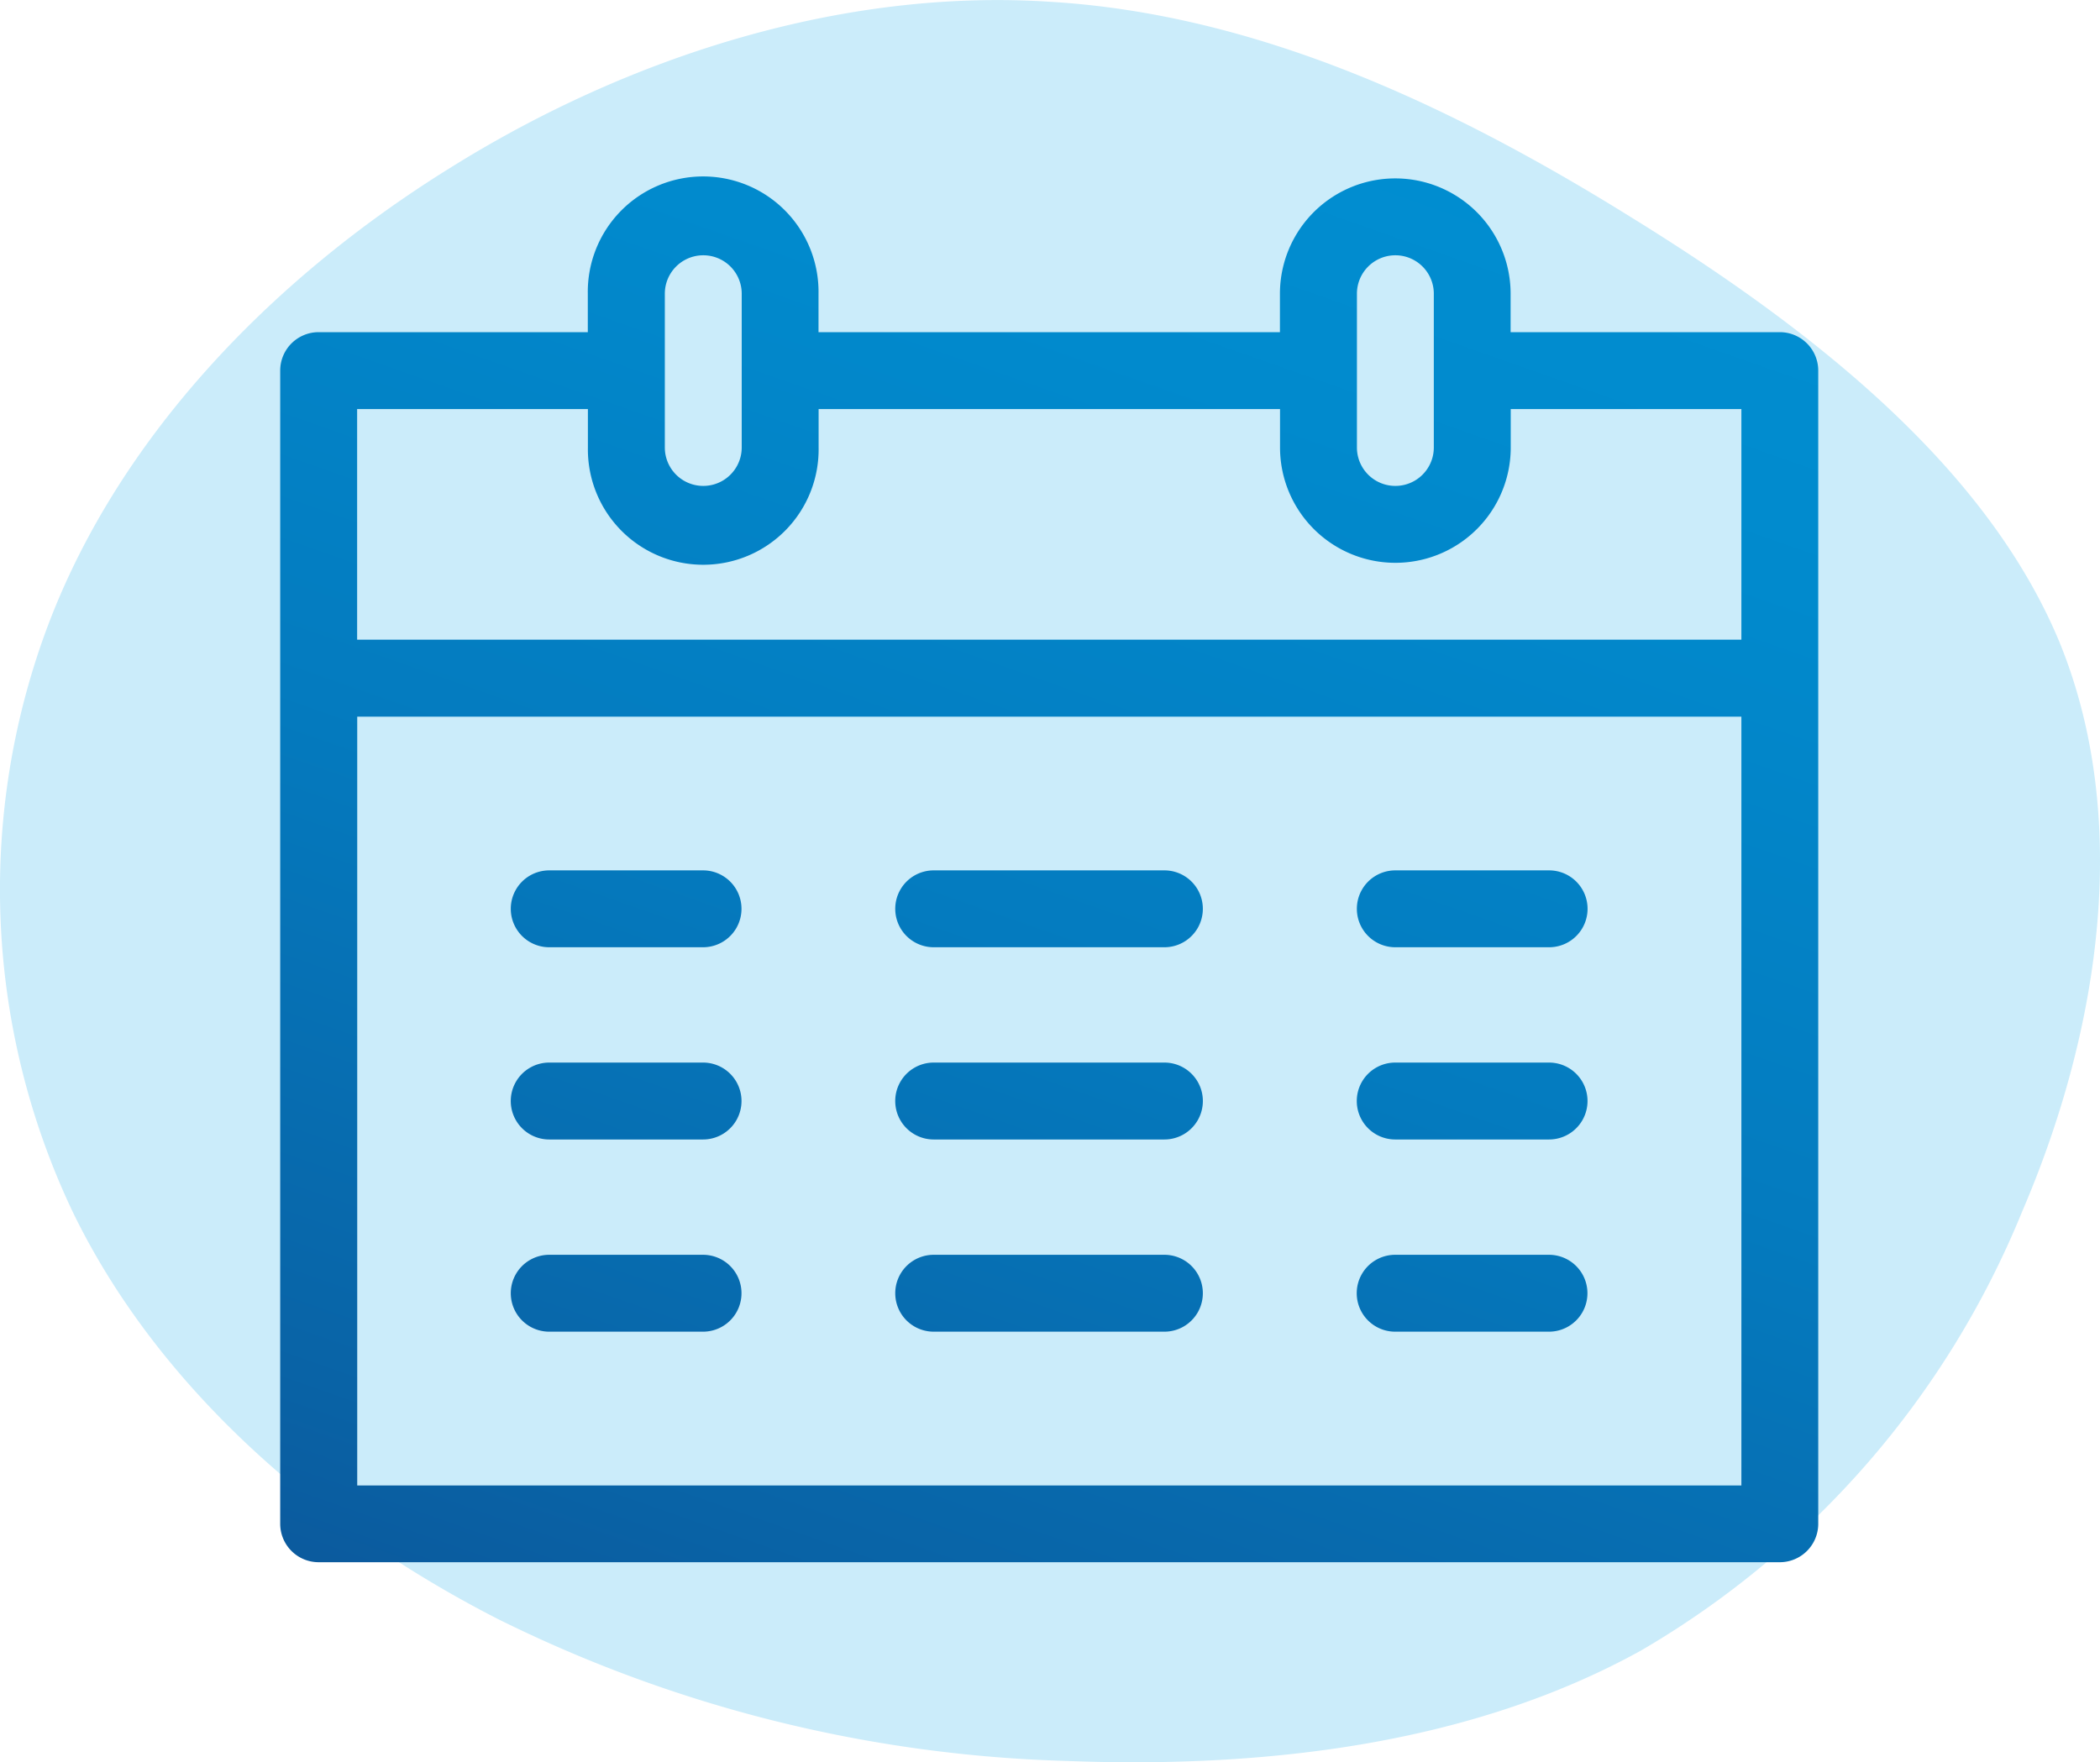 <?xml version="1.0" encoding="UTF-8"?> <svg xmlns="http://www.w3.org/2000/svg" xmlns:xlink="http://www.w3.org/1999/xlink" width="65" height="54.556" viewBox="0 0 65 54.556"><defs><linearGradient id="linear-gradient" x1="0.206" y1="1.121" x2="0.794" y2="-0.01" gradientUnits="objectBoundingBox"><stop offset="0" stop-color="#0e4c90"></stop><stop offset="0.216" stop-color="#0963a6"></stop><stop offset="0.509" stop-color="#047bbf"></stop><stop offset="0.778" stop-color="#018acd"></stop><stop offset="0.997" stop-color="#0090d3"></stop></linearGradient></defs><g id="Group_1174" data-name="Group 1174" transform="translate(-130 -1440.444)"><path id="Path_1881" data-name="Path 1881" d="M180.455,1447.15c5.695,3.515,11.02,7.746,13.276,13.138,2.219,5.392,1.332,11.909-1.146,17.676a27.92,27.92,0,0,1-11.8,13.582c-5.251,2.9-11.611,3.651-17.787,3.413a42.231,42.231,0,0,1-17.6-4.4c-5.473-2.8-10.466-7.1-13.128-12.558a23.239,23.239,0,0,1-.851-18.018c2.145-5.836,6.841-10.818,12.5-14.333,5.621-3.514,12.241-5.562,18.564-5.152C168.807,1440.871,174.8,1443.635,180.455,1447.15Z" fill="#cbecfa"></path><path id="Path_1882" data-name="Path 1882" d="M185.089,1450.727h-8.332v-1.19a3.57,3.57,0,1,0-7.14,0v1.19H155.335v-1.19a3.571,3.571,0,1,0-7.141,0v1.19h-8.331a1.19,1.19,0,0,0-1.19,1.19v35.7a1.19,1.19,0,0,0,1.19,1.19h45.226a1.19,1.19,0,0,0,1.19-1.19v-35.7A1.19,1.19,0,0,0,185.089,1450.727ZM172,1449.537a1.19,1.19,0,1,1,2.38,0v4.76a1.19,1.19,0,1,1-2.38,0Zm-21.422,0a1.19,1.19,0,1,1,2.38,0v4.76a1.19,1.19,0,1,1-2.38,0Zm-2.381,3.57v1.19a3.571,3.571,0,1,0,7.141,0v-1.19h14.282v1.19a3.57,3.57,0,1,0,7.141,0v-1.19H183.9v7.141H141.054v-7.141Zm-7.14,33.324v-23.8H183.9v23.8Zm24.992-19.042H158.9a1.19,1.19,0,0,0,0,2.38h7.141a1.19,1.19,0,1,0,0-2.38Zm11.9,0h-4.761a1.19,1.19,0,1,0,0,2.38h4.761a1.19,1.19,0,1,0,0-2.38Zm-26.183,0H147a1.19,1.19,0,1,0,0,2.38h4.761a1.19,1.19,0,1,0,0-2.38Zm14.281,5.95H158.9a1.19,1.19,0,0,0,0,2.381h7.141a1.19,1.19,0,1,0,0-2.381Zm11.9,0h-4.761a1.19,1.19,0,0,0,0,2.381h4.761a1.19,1.19,0,0,0,0-2.381Zm-26.183,0H147a1.19,1.19,0,0,0,0,2.381h4.761a1.19,1.19,0,0,0,0-2.381Zm14.281,5.951H158.9a1.19,1.19,0,0,0,0,2.38h7.141a1.19,1.19,0,1,0,0-2.38Zm11.9,0h-4.761a1.19,1.19,0,1,0,0,2.38h4.761a1.19,1.19,0,1,0,0-2.38Zm-26.183,0H147a1.19,1.19,0,1,0,0,2.38h4.761a1.19,1.19,0,1,0,0-2.38Z" fill="url(#linear-gradient)"></path></g></svg> 